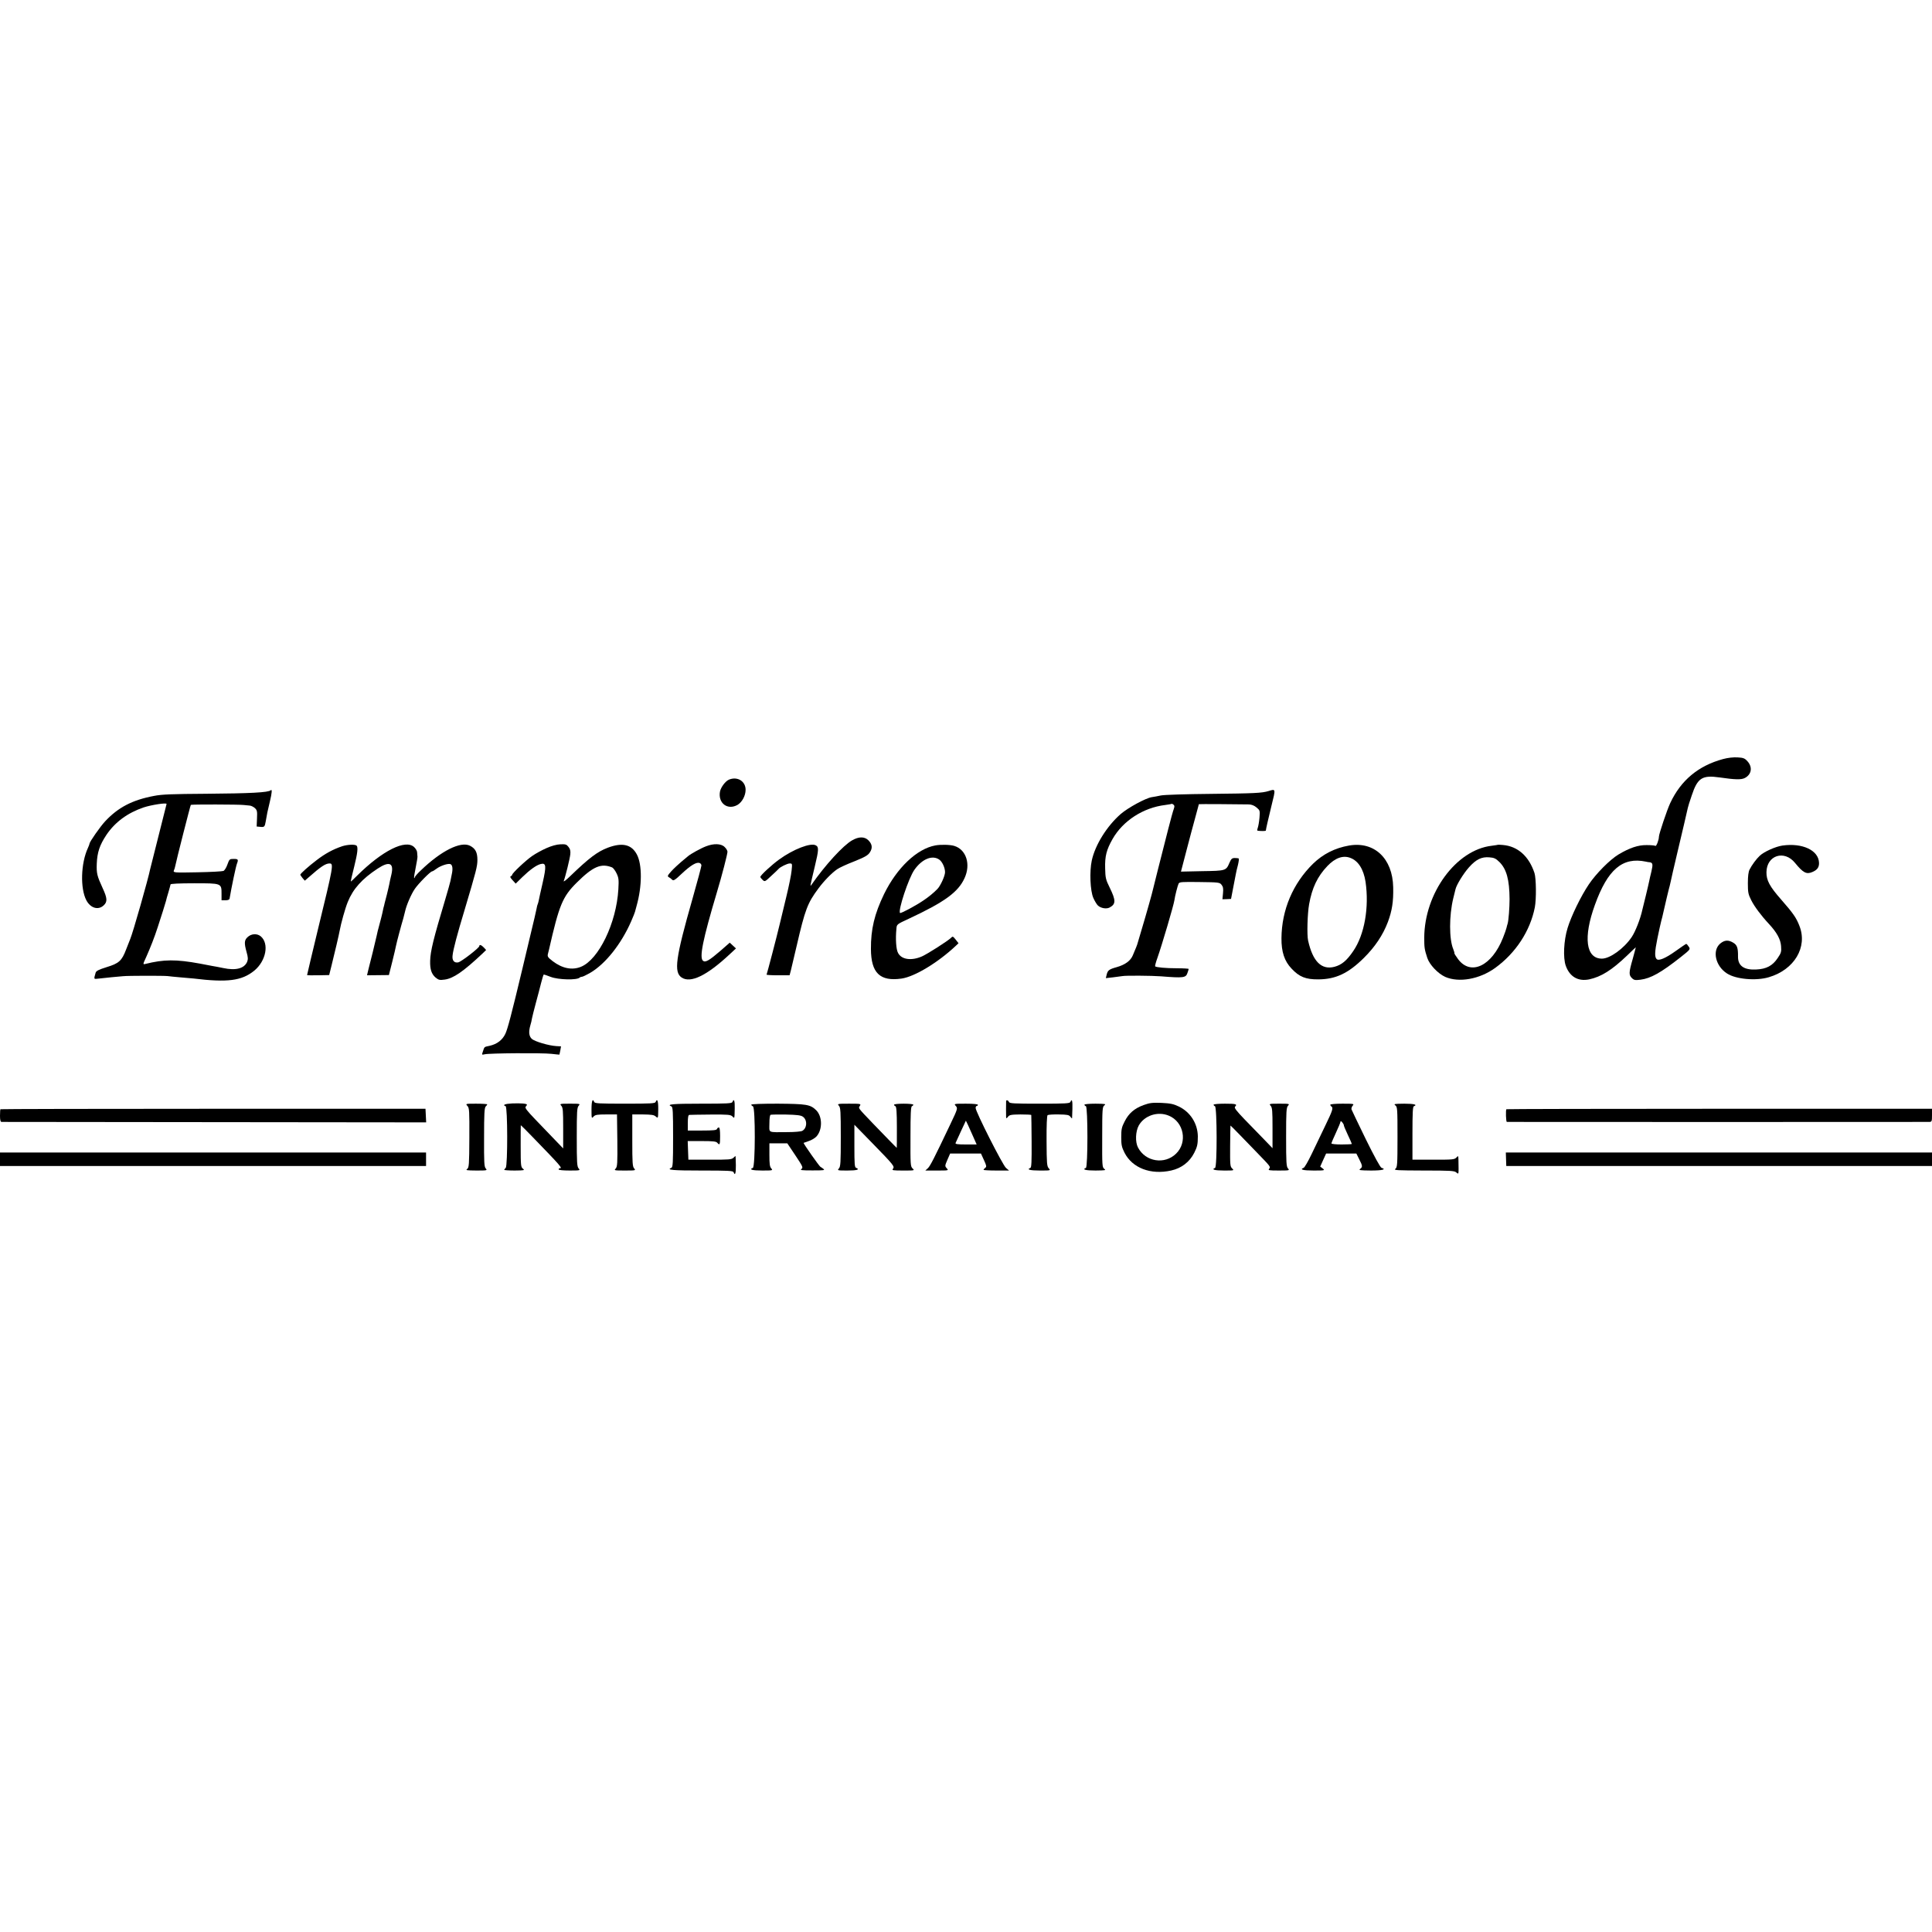<?xml version="1.0" standalone="no"?>
<!DOCTYPE svg PUBLIC "-//W3C//DTD SVG 20010904//EN"
 "http://www.w3.org/TR/2001/REC-SVG-20010904/DTD/svg10.dtd">
<svg version="1.0" xmlns="http://www.w3.org/2000/svg"
 width="1705pt" height="1705pt" viewBox="0 0 1705 1705"
 preserveAspectRatio="xMidYMid meet">
<g transform="translate(0,1705) scale(0.1,-0.1)"
fill="#000000" stroke="none">
<path d="M15205 10351 c-217 -59 -371 -187 -465 -388 -28 -59 -100 -274 -100
-297 0 -28 -22 -86 -31 -81 -5 4 -40 7 -77 7 -75 1 -150 -24 -249 -83 -76 -46
-197 -168 -261 -263 -71 -105 -156 -281 -188 -386 -34 -111 -41 -262 -16 -333
35 -97 109 -140 207 -120 106 23 199 81 335 211 41 40 75 72 76 72 1 0 -12
-46 -27 -102 -35 -121 -35 -142 -8 -169 19 -19 29 -21 76 -15 90 11 183 63
355 199 86 68 87 70 71 93 -8 13 -18 24 -22 24 -3 0 -46 -29 -96 -65 -87 -62
-147 -87 -165 -69 -19 19 -17 65 6 179 13 64 29 136 35 159 6 22 13 48 14 56
17 77 56 241 60 251 2 8 6 25 9 39 2 14 30 133 61 265 49 205 75 319 90 385 1
8 17 59 35 111 51 154 92 180 246 158 136 -20 191 -21 222 -5 60 31 70 96 24
147 -24 27 -36 32 -88 35 -37 2 -85 -3 -129 -15z m-680 -905 c11 -3 25 -5 30
-5 31 -3 34 -17 19 -81 -9 -36 -18 -75 -20 -87 -2 -13 -16 -69 -29 -125 -14
-57 -28 -113 -31 -126 -17 -80 -62 -195 -95 -243 -68 -100 -191 -189 -262
-189 -142 0 -166 188 -62 474 113 314 244 425 450 382z"/>
<path d="M6434 10170 c-32 -13 -72 -67 -80 -105 -19 -103 67 -168 155 -118 40
24 71 81 71 133 0 76 -72 120 -146 90z"/>
<path d="M2389 10076 c-19 -20 -183 -28 -569 -31 -301 -2 -392 -5 -461 -19
-192 -36 -317 -102 -431 -224 -44 -47 -138 -182 -138 -197 0 -4 -6 -21 -14
-38 -63 -136 -69 -357 -14 -462 37 -70 106 -90 154 -44 33 31 31 63 -10 151
-50 109 -55 131 -52 216 4 101 26 165 85 254 77 114 188 195 330 243 68 22
201 43 201 30 0 -2 -32 -129 -71 -282 -39 -153 -72 -285 -74 -294 -17 -86
-152 -560 -175 -614 -4 -11 -21 -53 -37 -94 -38 -100 -63 -123 -172 -156 -70
-22 -92 -33 -97 -49 -17 -61 -19 -57 28 -52 24 3 75 8 113 12 39 3 84 8 100 9
43 5 365 5 395 1 14 -2 63 -7 110 -11 47 -4 99 -8 115 -10 302 -37 428 -21
539 69 104 86 133 239 57 303 -33 27 -84 24 -117 -8 -28 -26 -30 -52 -8 -131
13 -46 14 -63 5 -86 -25 -59 -100 -79 -211 -55 -36 7 -78 16 -95 18 -16 3 -66
12 -110 21 -213 39 -319 38 -483 -3 -22 -5 -22 -4 9 63 36 81 73 175 100 259
30 91 70 218 74 235 1 8 11 42 21 75 10 33 18 65 19 70 0 6 76 10 207 10 244
0 243 1 243 -93 l0 -57 34 0 c23 0 35 5 37 15 17 101 55 282 65 308 14 37 11
42 -29 42 -36 0 -38 -2 -55 -49 -9 -27 -25 -52 -35 -57 -9 -4 -113 -10 -231
-12 -204 -4 -213 -3 -207 15 5 10 10 27 12 38 10 52 134 538 138 542 5 5 429
4 466 -1 14 -2 37 -4 51 -5 14 0 35 -11 48 -22 20 -19 22 -29 19 -92 l-3 -71
32 -3 c35 -4 40 0 48 48 10 60 16 92 37 177 18 75 21 111 7 98z"/>
<path d="M11195 10069 c-59 -18 -126 -21 -509 -25 -222 -2 -412 -8 -441 -14
-28 -6 -65 -13 -81 -15 -55 -9 -209 -93 -274 -149 -122 -107 -225 -272 -255
-410 -21 -96 -14 -269 14 -331 12 -27 30 -57 40 -66 25 -24 75 -33 103 -18 56
30 57 62 1 176 -35 71 -38 86 -40 170 -3 108 12 164 65 258 92 162 272 278
466 301 28 4 53 8 55 10 2 2 10 -1 17 -7 10 -8 10 -17 3 -37 -6 -15 -28 -94
-49 -177 -74 -290 -131 -515 -135 -534 -5 -26 -61 -225 -102 -361 -19 -63 -35
-119 -37 -125 -3 -10 -9 -25 -39 -96 -20 -48 -68 -83 -142 -104 -68 -19 -80
-28 -89 -68 l-7 -29 63 7 c35 4 72 9 83 11 27 6 264 4 340 -2 200 -16 220 -13
234 29 6 16 11 33 11 36 0 3 -46 6 -102 6 -100 0 -184 8 -194 17 -2 3 6 36 20
74 42 120 143 463 150 509 5 39 29 130 37 147 8 15 28 16 185 14 168 -2 178
-3 194 -24 14 -17 17 -34 13 -75 l-5 -53 38 1 38 2 18 94 c10 52 21 108 24
124 3 17 11 54 19 82 7 29 10 55 7 57 -4 2 -20 4 -35 4 -24 0 -32 -7 -47 -42
-30 -70 -31 -71 -241 -74 l-187 -4 48 184 c26 101 62 234 79 296 17 62 31 113
31 115 0 2 333 0 442 -2 24 -1 47 -10 67 -27 30 -25 31 -28 26 -90 -3 -35 -10
-75 -15 -89 -5 -14 -6 -25 -2 -26 28 -4 72 -4 73 1 3 24 18 87 50 220 38 152
38 149 -26 129z"/>
<path d="M7520 9634 c-79 -45 -236 -216 -358 -391 -15 -21 -15 -23 29 162 35
145 36 171 8 185 -45 25 -199 -35 -323 -125 -66 -48 -166 -140 -166 -154 0 -4
9 -16 20 -26 19 -18 21 -17 77 36 32 29 60 56 63 60 13 17 78 49 99 49 23 0
23 -2 17 -62 -3 -35 -24 -139 -47 -233 -22 -93 -49 -204 -59 -245 -26 -110
-111 -434 -115 -441 -3 -3 42 -6 100 -6 l103 0 11 41 c6 23 29 120 51 216 75
324 96 380 193 510 47 64 118 137 165 169 18 13 85 44 150 69 94 38 121 53
138 79 26 39 22 73 -13 108 -34 33 -84 33 -143 -1z"/>
<path d="M3020 9582 c-80 -27 -149 -64 -226 -123 -71 -54 -144 -119 -144 -129
1 -3 10 -16 20 -29 l20 -23 38 33 c103 91 145 119 180 119 38 0 35 -19 -103
-585 -40 -166 -95 -396 -95 -400 0 -2 44 -3 98 -2 l97 2 21 85 c27 107 67 279
71 304 11 63 49 200 72 256 47 116 126 204 263 294 104 69 146 51 122 -52 -8
-31 -16 -70 -19 -87 -3 -16 -13 -57 -21 -90 -9 -33 -18 -68 -20 -77 -2 -10 -6
-28 -10 -40 -3 -13 -7 -34 -10 -47 -3 -14 -14 -58 -25 -98 -11 -41 -23 -86
-25 -101 -3 -15 -19 -81 -35 -147 -17 -66 -32 -127 -34 -135 -2 -8 -6 -27 -10
-41 l-6 -26 97 1 96 1 29 115 c16 63 31 129 34 145 6 31 48 188 64 240 5 17
12 45 16 63 11 52 54 152 86 198 31 46 138 154 152 154 5 0 23 11 40 24 35 26
101 48 122 40 18 -7 23 -40 12 -89 -5 -22 -10 -49 -12 -60 -2 -11 -22 -83 -45
-160 -104 -346 -132 -459 -134 -545 -2 -74 12 -116 48 -147 27 -22 36 -24 80
-18 76 10 164 70 334 230 l32 31 -20 22 c-22 23 -40 29 -40 13 0 -16 -160
-139 -186 -144 -36 -7 -56 17 -50 62 6 54 40 183 106 401 103 346 113 384 113
442 0 66 -18 100 -65 124 -82 42 -255 -44 -435 -218 -29 -27 -53 -55 -53 -61
0 -6 -2 -8 -5 -5 -3 2 3 42 13 89 9 46 17 91 16 99 -1 8 -2 25 -3 38 0 13 -13
34 -27 47 -76 70 -280 -32 -502 -252 -29 -29 -54 -53 -56 -53 -2 0 11 60 30
133 29 117 35 169 21 184 -14 13 -80 10 -127 -5z"/>
<path d="M4822 9565 c-39 -17 -95 -48 -124 -68 -57 -39 -178 -153 -178 -167 0
-5 -6 -10 -12 -13 -9 -3 -4 -14 15 -34 l28 -31 58 57 c67 65 125 107 163 116
48 12 51 -16 17 -166 -17 -74 -33 -145 -35 -158 -3 -14 -7 -28 -9 -31 -2 -4
-7 -21 -10 -40 -3 -18 -26 -116 -51 -219 -24 -102 -58 -242 -74 -311 -98 -410
-130 -530 -150 -573 -26 -55 -73 -91 -138 -106 -51 -11 -46 -7 -60 -49 -11
-32 -11 -32 16 -26 42 10 508 13 587 4 39 -5 71 -7 72 -7 0 1 4 18 8 38 l6 35
-40 2 c-69 4 -193 41 -218 64 -25 24 -29 61 -13 118 6 19 13 48 15 64 3 15 18
76 34 135 16 58 37 139 47 179 10 39 20 72 23 72 3 0 31 -9 61 -21 67 -26 233
-30 256 -6 4 4 13 7 20 7 7 0 40 16 73 35 135 79 274 255 361 454 18 41 33 79
34 85 2 6 8 29 14 52 49 172 50 365 2 454 -47 88 -128 107 -256 59 -92 -35
-165 -90 -333 -252 -35 -34 -60 -53 -56 -42 15 39 54 197 58 236 3 29 -1 47
-16 65 -17 22 -26 25 -71 23 -33 -1 -79 -14 -124 -34z m580 -170 c9 -4 27 -27
39 -52 19 -40 21 -56 16 -141 -17 -297 -173 -620 -330 -684 -79 -32 -164 -15
-250 50 -41 32 -47 40 -42 62 4 14 8 32 10 40 90 396 120 467 245 591 144 143
215 173 312 134z"/>
<path d="M6230 9581 c-45 -17 -135 -67 -157 -86 -6 -5 -33 -28 -60 -50 -26
-22 -66 -59 -88 -83 -34 -38 -37 -45 -23 -53 10 -5 23 -15 30 -23 12 -11 26
-2 88 57 77 72 127 101 154 91 9 -3 16 -13 16 -22 0 -8 -35 -140 -78 -291
-151 -529 -167 -651 -96 -698 79 -52 222 17 424 206 l55 51 -27 25 -28 26 -82
-72 c-100 -86 -133 -105 -154 -88 -34 28 -2 186 121 599 47 156 94 339 95 363
0 10 -11 29 -25 42 -30 31 -97 33 -165 6z"/>
<path d="M8254 9589 c-163 -30 -339 -198 -452 -429 -85 -176 -117 -310 -116
-485 1 -212 80 -288 270 -261 117 17 323 142 481 291 l22 21 -25 32 c-24 30
-27 31 -42 15 -27 -27 -206 -141 -255 -163 -93 -41 -182 -29 -212 31 -17 31
-23 124 -14 213 3 39 3 39 109 88 317 148 436 235 492 358 57 123 15 253 -91
285 -35 11 -120 13 -167 4z m35 -125 c27 -19 51 -72 51 -111 0 -33 -40 -120
-67 -148 -35 -36 -77 -70 -123 -101 -67 -46 -200 -117 -207 -111 -20 20 75
307 126 380 67 96 158 134 220 91z"/>
<path d="M11905 9588 c-125 -22 -229 -75 -317 -160 -178 -175 -277 -407 -279
-658 -1 -120 26 -202 89 -268 68 -73 125 -96 237 -95 153 1 263 53 400 188 99
98 169 202 213 318 37 99 50 181 47 307 -5 255 -167 407 -390 368z m12 -109
c70 -26 117 -101 134 -211 33 -226 -9 -467 -109 -612 -57 -84 -102 -121 -165
-138 -115 -30 -192 47 -233 232 -11 49 -6 237 9 320 26 145 73 244 161 337 69
72 138 97 203 72z"/>
<path d="M13218 9595 c-2 -2 -26 -5 -55 -9 -313 -37 -592 -418 -594 -811 0
-87 2 -103 27 -179 20 -60 94 -138 158 -167 121 -53 303 -21 441 79 181 131
309 326 350 535 14 74 12 254 -3 302 -49 149 -148 237 -279 248 -24 2 -44 3
-45 2z m14 -152 c63 -62 89 -156 90 -328 0 -77 -9 -190 -17 -216 -3 -10 -8
-26 -10 -37 -2 -11 -16 -50 -31 -88 -98 -249 -284 -338 -396 -189 -20 27 -35
51 -33 53 2 2 -3 18 -10 36 -37 89 -37 294 0 448 9 35 18 71 20 81 9 39 70
138 118 192 63 71 112 95 181 89 41 -3 57 -10 88 -41z"/>
<path d="M15730 9588 c-61 -9 -162 -54 -200 -90 -30 -28 -70 -82 -90 -122 -10
-19 -15 -59 -15 -120 0 -81 3 -98 30 -151 27 -54 86 -134 157 -210 68 -73 102
-135 106 -194 4 -50 1 -61 -30 -106 -45 -68 -100 -97 -191 -101 -107 -5 -160
33 -159 114 1 77 -8 102 -41 122 -44 27 -77 25 -116 -7 -73 -62 -42 -199 60
-264 78 -51 256 -67 369 -33 225 66 344 266 270 453 -28 73 -56 112 -160 231
-103 117 -132 171 -131 243 2 149 157 199 252 82 71 -87 101 -103 152 -81 44
18 61 42 60 81 -3 111 -146 178 -323 153z"/>
<path d="M5220 7258 c0 -79 1 -81 18 -62 15 16 32 19 113 19 l94 0 3 -229 c2
-203 0 -231 -14 -248 -17 -17 -14 -18 81 -18 94 0 97 1 82 18 -15 16 -17 49
-17 248 l0 229 94 0 c77 -1 98 -4 114 -19 20 -17 20 -16 21 63 1 75 -9 102
-23 66 -5 -13 -44 -15 -271 -15 -227 0 -266 2 -271 15 -14 36 -24 9 -24 -67z"/>
<path d="M6464 7325 c-5 -13 -46 -15 -280 -15 -247 0 -306 -5 -259 -24 13 -5
15 -44 15 -271 0 -227 -2 -266 -15 -271 -48 -19 12 -24 264 -24 239 0 280 -2
285 -15 13 -35 21 -10 20 63 -1 42 -2 78 -3 80 0 1 -9 -6 -18 -15 -16 -16 -40
-18 -208 -17 l-190 0 -3 82 -3 82 124 0 c99 0 127 -3 137 -15 22 -26 25 -17
25 60 0 50 -4 75 -11 75 -7 0 -14 -6 -17 -14 -4 -10 -33 -13 -131 -13 l-126 0
0 69 c0 47 4 68 13 69 6 1 91 2 187 3 155 1 177 -1 193 -16 20 -21 19 -24 21
70 2 67 -7 92 -20 57z"/>
<path d="M8879 7333 c-1 -15 -1 -128 0 -143 1 -12 5 -11 16 4 13 17 28 20 110
21 52 0 96 -2 96 -5 1 -3 2 -108 3 -234 1 -178 -1 -229 -11 -233 -36 -14 -3
-23 84 -23 95 0 96 0 78 20 -16 18 -18 43 -19 241 -1 137 3 224 9 228 6 4 50
7 99 6 74 -1 90 -4 102 -20 8 -10 14 -17 15 -14 0 2 2 39 3 82 2 72 -4 96 -18
62 -5 -13 -44 -15 -271 -15 -227 0 -266 2 -271 15 -6 15 -23 21 -25 8z"/>
<path d="M4518 7312 c-62 -3 -87 -14 -56 -24 18 -6 19 -526 1 -544 -7 -7 -13
-15 -13 -18 0 -3 42 -6 93 -6 84 1 90 2 72 16 -18 14 -20 27 -20 199 0 102 0
185 1 185 2 0 50 -48 107 -107 247 -255 263 -273 237 -273 -5 0 -10 -4 -10
-10 0 -6 39 -10 97 -10 92 0 95 1 80 18 -15 16 -17 51 -17 277 0 226 2 261 17
277 15 17 13 18 -77 18 -90 0 -92 -1 -77 -18 15 -16 17 -45 17 -198 l0 -179
-77 80 c-42 44 -119 124 -171 178 -70 73 -92 101 -83 110 6 6 11 14 11 18 0
10 -55 14 -132 11z"/>
<path d="M10093 7298 c-82 -30 -132 -73 -168 -145 -26 -50 -30 -69 -30 -138 0
-69 4 -88 29 -138 69 -135 231 -197 411 -157 91 20 163 75 204 156 27 53 32
76 32 146 -2 113 -66 214 -168 263 -48 23 -75 28 -153 32 -81 3 -104 0 -157
-19z m222 -94 c133 -55 167 -235 64 -335 -101 -99 -270 -72 -336 54 -26 49
-22 143 7 195 50 88 168 127 265 86z"/>
<path d="M4125 7290 c17 -18 18 -42 17 -281 -1 -239 -3 -262 -19 -275 -16 -12
-5 -13 81 -14 94 0 98 1 83 18 -14 15 -16 53 -15 275 0 207 3 260 14 272 8 7
14 16 14 19 0 3 -43 6 -97 6 -95 0 -96 0 -78 -20z"/>
<path d="M6630 7301 c0 -5 7 -11 15 -15 22 -8 21 -534 -1 -543 -37 -14 -5 -23
83 -23 92 0 95 1 80 18 -14 15 -17 40 -17 120 l0 102 79 0 79 0 71 -106 c66
-99 70 -108 54 -120 -15 -11 -1 -13 97 -13 102 0 113 1 96 14 -10 8 -22 16
-25 17 -10 4 -154 209 -149 212 1 1 22 8 45 16 23 7 53 25 67 39 56 60 55 180
-3 235 -51 49 -86 54 -338 56 -137 0 -233 -3 -233 -9z m454 -105 c42 -27 40
-102 -4 -126 -11 -6 -69 -11 -128 -11 -183 -1 -162 -10 -162 75 0 46 4 76 11
78 6 2 67 3 136 2 91 -2 130 -6 147 -18z"/>
<path d="M7403 7292 c15 -16 17 -51 17 -277 0 -226 -2 -261 -17 -277 -15 -17
-13 -18 75 -18 85 0 114 9 77 24 -13 4 -15 35 -15 193 l0 187 160 -164 c189
-194 197 -204 180 -225 -11 -13 0 -15 91 -15 100 0 102 0 83 18 -19 18 -20 32
-19 282 0 201 3 264 13 268 6 2 12 8 12 13 0 5 -38 9 -85 9 -47 0 -85 -4 -85
-9 0 -5 5 -11 12 -13 9 -3 13 -53 13 -186 0 -100 0 -182 -1 -182 -2 0 -126
128 -209 214 -138 144 -130 135 -117 156 12 19 9 20 -94 20 -103 0 -106 -1
-91 -18z"/>
<path d="M8434 7291 c19 -21 19 -24 -47 -162 -143 -301 -178 -369 -198 -388
l-23 -21 104 0 c102 0 103 0 85 20 -17 19 -17 22 6 75 l24 55 136 0 136 0 26
-57 c23 -50 25 -59 12 -69 -8 -6 -15 -14 -15 -18 0 -3 51 -6 113 -6 l112 0
-27 23 c-29 24 -268 496 -268 529 0 10 5 18 10 18 6 0 10 5 10 10 0 6 -42 10
-107 10 -103 0 -106 -1 -89 -19z m155 -273 l30 -68 -95 0 c-73 0 -95 3 -91 13
2 6 24 54 48 105 l43 92 18 -37 c9 -21 31 -68 47 -105z"/>
<path d="M9570 7301 c0 -5 6 -11 13 -13 18 -7 18 -538 0 -545 -36 -14 -3 -23
85 -23 88 1 95 2 77 15 -18 14 -19 29 -18 280 0 248 2 267 19 280 17 13 8 14
-78 15 -54 0 -98 -4 -98 -9z"/>
<path d="M10710 7301 c0 -5 5 -11 12 -13 19 -7 20 -538 1 -545 -36 -14 -4 -23
79 -23 89 0 91 0 72 18 -18 17 -19 31 -18 198 1 98 2 180 3 181 0 1 38 -36 84
-84 45 -47 114 -118 152 -157 118 -122 120 -123 105 -141 -11 -13 -1 -15 85
-15 94 0 97 1 82 18 -15 16 -17 51 -17 277 0 226 2 261 17 277 15 17 13 18
-77 18 -90 0 -92 -1 -77 -18 15 -16 17 -45 17 -197 l0 -178 -76 79 c-42 43
-119 123 -172 177 -71 74 -92 101 -83 110 23 23 9 27 -89 27 -55 0 -100 -4
-100 -9z"/>
<path d="M11740 7301 c0 -6 5 -13 10 -16 18 -11 10 -36 -54 -168 -35 -73 -89
-185 -120 -250 -31 -65 -63 -120 -71 -123 -39 -15 -6 -24 88 -24 99 0 101 1
80 18 l-22 17 26 58 26 57 133 0 134 0 25 -50 c30 -59 31 -69 8 -86 -15 -11
-1 -13 95 -14 102 0 140 10 94 24 -11 4 -63 99 -139 253 -67 137 -123 255
-126 263 -2 8 2 23 11 33 14 16 9 17 -91 17 -60 0 -107 -4 -107 -9z m120 -184
c0 -5 16 -42 35 -83 19 -40 35 -76 35 -79 0 -3 -40 -5 -90 -5 -50 0 -90 4 -90
9 0 6 18 48 40 95 22 47 40 91 40 98 1 15 30 -20 30 -35z"/>
<path d="M12314 7295 c18 -13 19 -31 19 -280 0 -249 -2 -267 -19 -280 -17 -13
15 -14 250 -15 236 0 272 -2 288 -17 19 -17 20 -14 20 32 0 14 0 46 -1 72 -1
46 -1 46 -19 27 -17 -17 -33 -19 -203 -18 l-184 0 0 233 c0 179 3 235 12 238
36 14 3 23 -84 23 -87 -1 -96 -2 -79 -15z"/>
<path d="M4 7261 c-2 -2 -4 -28 -4 -58 0 -35 4 -53 13 -54 6 0 853 -1 1880 -2
l1868 -2 -3 60 -3 60 -1873 0 c-1031 0 -1876 -2 -1878 -4z"/>
<path d="M13294 7261 c-7 -8 -4 -111 4 -112 9 -1 3700 -1 3730 0 20 1 22 6 22
59 l0 57 -1876 0 c-1032 0 -1878 -2 -1880 -4z"/>
<path d="M0 6819 l0 -59 1880 0 1880 0 0 59 0 60 -1880 0 -1880 0 0 -60z"/>
<path d="M13291 6819 l2 -59 1878 0 1879 0 0 59 0 60 -1880 0 -1881 0 2 -60z"/>
</g>
</svg>
